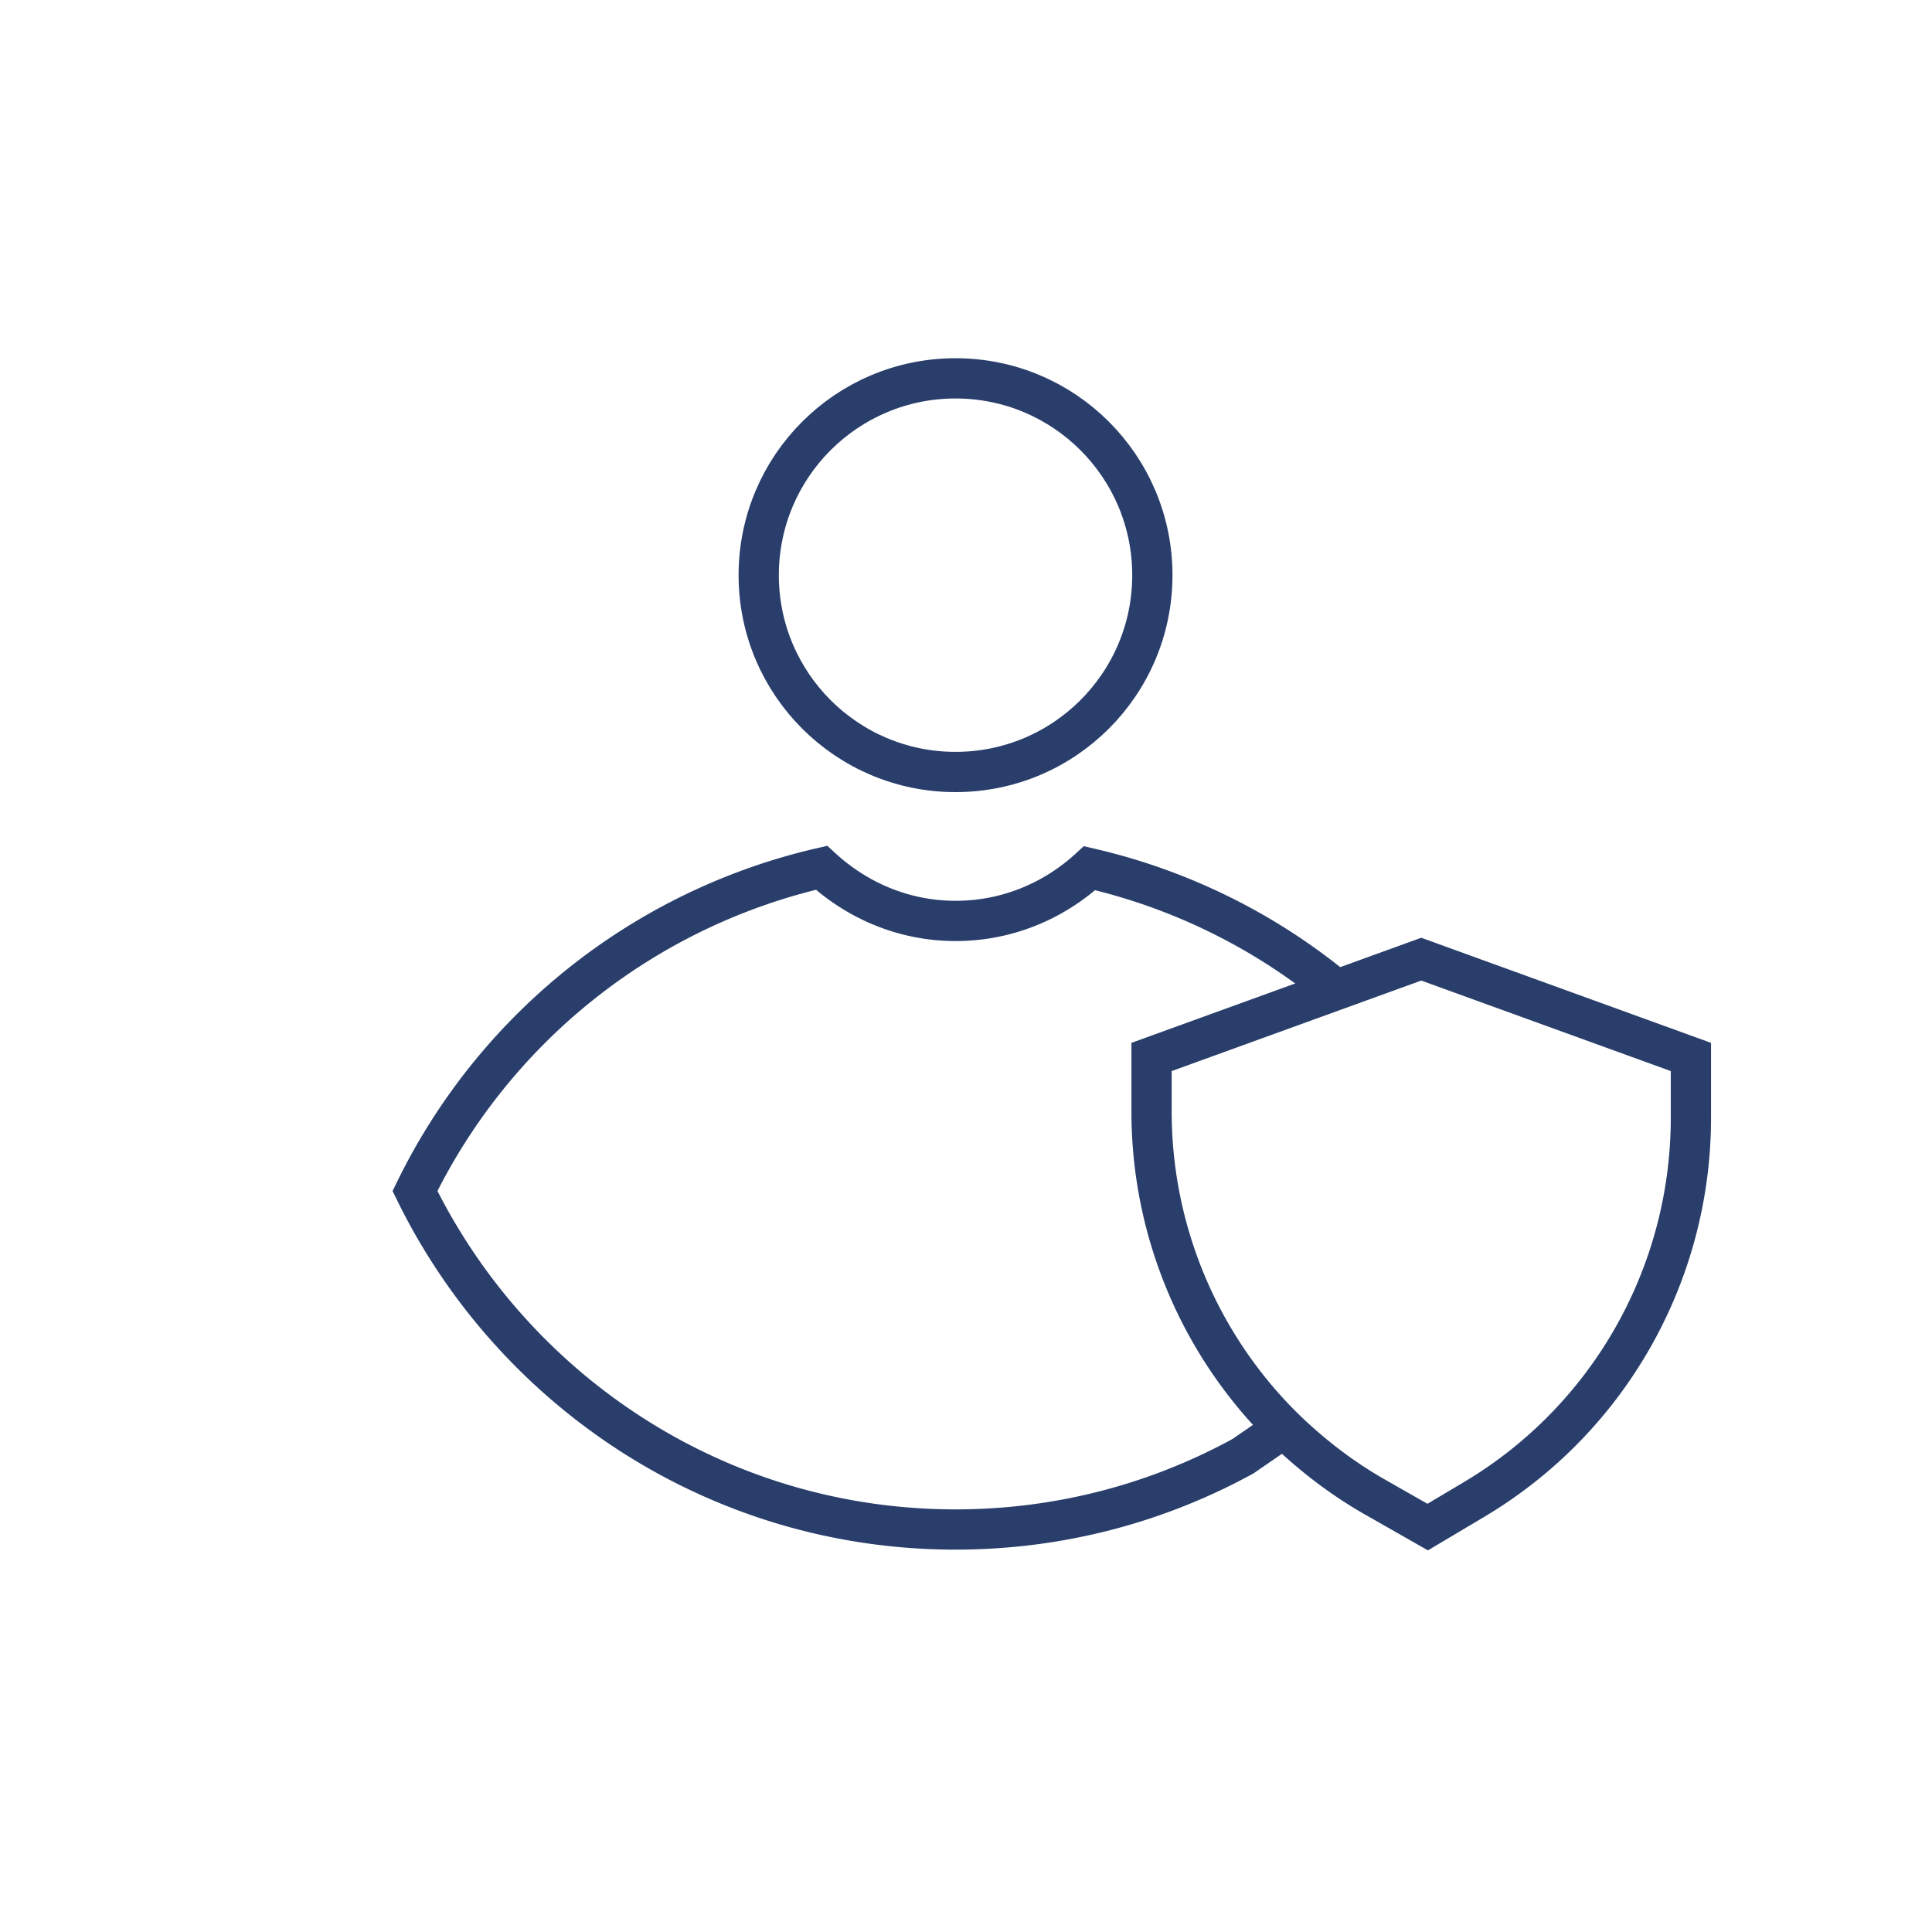 <svg id="Layer_1" xmlns="http://www.w3.org/2000/svg" viewBox="0 0 48 48"><defs><style>.cls-1{fill:none;stroke:#293e6b;stroke-miterlimit:10}</style></defs><circle class="cls-1" cx="23.74" cy="14.29" r="4.89"/><path class="cls-1" d="M33.05 24.47a14.896 14.896 0 0 0-5.98-2.9c-.88.81-2.04 1.31-3.33 1.31s-2.45-.51-3.33-1.32a14.974 14.974 0 0 0-10.1 8.03C12.74 34.56 17.83 38 23.74 38c2.59 0 5.02-.66 7.14-1.82l1.03-.71"/><path class="cls-1" d="M28.61 27.62v-1.36l6.7-2.43 6.7 2.43v1.51c0 3.89-2.04 7.49-5.38 9.48l-1.16.69-1.28-.73c-.85-.48-1.61-1.07-2.29-1.73a11.04 11.04 0 0 1-3.29-7.87z"/></svg>